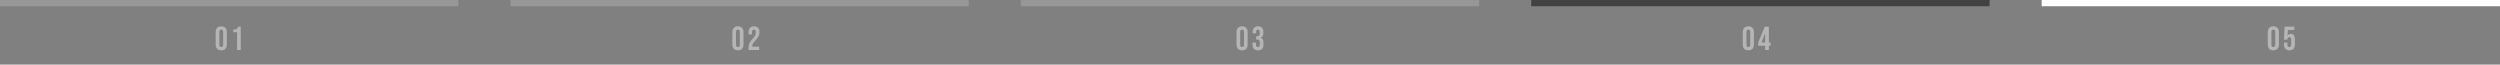<?xml version="1.0" encoding="UTF-8"?>
<svg xmlns="http://www.w3.org/2000/svg" width="1200" height="31" viewBox="0 0 1200 31" fill="none">
  <rect x="0" y="0" width="1200" height="31" fill="#808080" stroke="none"/>
  <rect width="220" height="3" fill="white" fill-opacity="0.18"></rect>
  <rect x="245" width="220" height="3" fill="white" fill-opacity="0.18"></rect>
  <rect x="490" width="220" height="3" fill="white" fill-opacity="0.18"></rect>
  <rect x="735" width="220" height="3" fill="#424242"></rect>
  <rect x="980" width="220" height="3" fill="white"></rect>
  <path d="M106.2 24.16C105.336 24.16 104.675 23.915 104.216 23.424C103.757 22.933 103.528 22.24 103.528 21.344V15.456C103.528 14.56 103.757 13.867 104.216 13.376C104.675 12.885 105.336 12.64 106.2 12.64C107.064 12.64 107.725 12.885 108.184 13.376C108.643 13.867 108.872 14.56 108.872 15.456V21.344C108.872 22.24 108.643 22.933 108.184 23.424C107.725 23.915 107.064 24.16 106.2 24.16ZM106.2 22.56C106.808 22.56 107.112 22.192 107.112 21.456V15.344C107.112 14.608 106.808 14.24 106.2 14.24C105.592 14.24 105.288 14.608 105.288 15.344V21.456C105.288 22.192 105.592 22.56 106.2 22.56ZM113.806 15.456H111.966V14.208C112.468 14.208 112.868 14.165 113.166 14.08C113.476 13.995 113.721 13.856 113.902 13.664C114.084 13.461 114.244 13.173 114.382 12.8H115.566V24H113.806V15.456Z" fill="white" fill-opacity="0.42"></path>
  <path d="M354.2 24.16C353.336 24.16 352.675 23.915 352.216 23.424C351.757 22.933 351.528 22.24 351.528 21.344V15.456C351.528 14.56 351.757 13.867 352.216 13.376C352.675 12.885 353.336 12.64 354.2 12.64C355.064 12.64 355.725 12.885 356.184 13.376C356.643 13.867 356.872 14.56 356.872 15.456V21.344C356.872 22.24 356.643 22.933 356.184 23.424C355.725 23.915 355.064 24.16 354.2 24.16ZM354.2 22.56C354.808 22.56 355.112 22.192 355.112 21.456V15.344C355.112 14.608 354.808 14.24 354.2 14.24C353.592 14.24 353.288 14.608 353.288 15.344V21.456C353.288 22.192 353.592 22.56 354.2 22.56ZM359.31 22.784C359.31 21.984 359.438 21.301 359.694 20.736C359.95 20.16 360.409 19.525 361.07 18.832C361.721 18.139 362.169 17.547 362.414 17.056C362.67 16.565 362.798 16.053 362.798 15.52C362.798 15.04 362.718 14.709 362.558 14.528C362.409 14.336 362.185 14.24 361.886 14.24C361.278 14.24 360.974 14.608 360.974 15.344V16.544H359.31V15.456C359.31 14.549 359.534 13.856 359.982 13.376C360.43 12.885 361.081 12.64 361.934 12.64C362.788 12.64 363.438 12.885 363.886 13.376C364.334 13.856 364.558 14.549 364.558 15.456C364.558 16.139 364.393 16.805 364.062 17.456C363.742 18.107 363.182 18.853 362.382 19.696C361.86 20.251 361.508 20.704 361.326 21.056C361.145 21.397 361.054 21.765 361.054 22.16V22.4H364.398V24H359.31V22.784Z" fill="white" fill-opacity="0.42"></path>
  <path d="M596.2 24.16C595.336 24.16 594.675 23.915 594.216 23.424C593.757 22.933 593.528 22.24 593.528 21.344V15.456C593.528 14.56 593.757 13.867 594.216 13.376C594.675 12.885 595.336 12.64 596.2 12.64C597.064 12.64 597.725 12.885 598.184 13.376C598.643 13.867 598.872 14.56 598.872 15.456V21.344C598.872 22.24 598.643 22.933 598.184 23.424C597.725 23.915 597.064 24.16 596.2 24.16ZM596.2 22.56C596.808 22.56 597.112 22.192 597.112 21.456V15.344C597.112 14.608 596.808 14.24 596.2 14.24C595.592 14.24 595.288 14.608 595.288 15.344V21.456C595.288 22.192 595.592 22.56 596.2 22.56ZM603.838 24.16C602.974 24.16 602.318 23.92 601.87 23.44C601.433 22.96 601.214 22.272 601.214 21.376V20.464H602.878V21.456C602.878 22.192 603.182 22.56 603.79 22.56C604.089 22.56 604.313 22.469 604.462 22.288C604.622 22.096 604.702 21.765 604.702 21.296V20.384C604.702 19.872 604.612 19.509 604.43 19.296C604.249 19.072 603.956 18.96 603.55 18.96H602.958V17.36H603.598C603.95 17.36 604.212 17.269 604.382 17.088C604.564 16.907 604.654 16.603 604.654 16.176V15.36C604.654 14.976 604.574 14.693 604.414 14.512C604.254 14.331 604.041 14.24 603.774 14.24C603.209 14.24 602.926 14.587 602.926 15.28V16.016H601.262V15.424C601.262 14.528 601.481 13.84 601.918 13.36C602.366 12.88 603.006 12.64 603.838 12.64C604.681 12.64 605.321 12.88 605.758 13.36C606.196 13.829 606.414 14.512 606.414 15.408V15.808C606.414 16.416 606.313 16.907 606.11 17.28C605.908 17.643 605.593 17.904 605.166 18.064V18.096C605.625 18.267 605.956 18.544 606.158 18.928C606.361 19.312 606.462 19.803 606.462 20.4V21.392C606.462 22.288 606.238 22.976 605.79 23.456C605.353 23.925 604.702 24.16 603.838 24.16Z" fill="white" fill-opacity="0.42"></path>
  <path d="M839.2 24.16C838.336 24.16 837.675 23.915 837.216 23.424C836.757 22.933 836.528 22.24 836.528 21.344V15.456C836.528 14.56 836.757 13.867 837.216 13.376C837.675 12.885 838.336 12.64 839.2 12.64C840.064 12.64 840.725 12.885 841.184 13.376C841.643 13.867 841.872 14.56 841.872 15.456V21.344C841.872 22.24 841.643 22.933 841.184 23.424C840.725 23.915 840.064 24.16 839.2 24.16ZM839.2 22.56C839.808 22.56 840.112 22.192 840.112 21.456V15.344C840.112 14.608 839.808 14.24 839.2 14.24C838.592 14.24 838.288 14.608 838.288 15.344V21.456C838.288 22.192 838.592 22.56 839.2 22.56ZM847.286 21.968H843.926V20.368L847.126 12.8H849.046V20.368H849.878V21.968H849.046V24H847.286V21.968ZM847.286 20.368V16H847.254L845.526 20.368H847.286Z" fill="white" fill-opacity="0.42"></path>
  <path d="M1091.2 24.16C1090.34 24.16 1089.67 23.915 1089.22 23.424C1088.76 22.933 1088.53 22.24 1088.53 21.344V15.456C1088.53 14.56 1088.76 13.867 1089.22 13.376C1089.67 12.885 1090.34 12.64 1091.2 12.64C1092.06 12.64 1092.73 12.885 1093.18 13.376C1093.64 13.867 1093.87 14.56 1093.87 15.456V21.344C1093.87 22.24 1093.64 22.933 1093.18 23.424C1092.73 23.915 1092.06 24.16 1091.2 24.16ZM1091.2 22.56C1091.81 22.56 1092.11 22.192 1092.11 21.456V15.344C1092.11 14.608 1091.81 14.24 1091.2 14.24C1090.59 14.24 1090.29 14.608 1090.29 15.344V21.456C1090.29 22.192 1090.59 22.56 1091.2 22.56ZM1098.92 24.16C1098.06 24.16 1097.41 23.92 1096.97 23.44C1096.52 22.949 1096.29 22.251 1096.29 21.344V20.464H1097.96V21.472C1097.96 22.197 1098.26 22.56 1098.87 22.56C1099.48 22.56 1099.78 22.197 1099.78 21.472V18.96C1099.78 18.224 1099.48 17.856 1098.87 17.856C1098.26 17.856 1097.96 18.224 1097.96 18.96V19.056H1096.29L1096.61 12.8H1101.25V14.4H1098.18L1098.04 17.072H1098.07C1098.4 16.528 1098.91 16.256 1099.59 16.256C1100.23 16.256 1100.72 16.475 1101.05 16.912C1101.38 17.349 1101.54 17.984 1101.54 18.816V21.344C1101.54 22.251 1101.32 22.949 1100.87 23.44C1100.42 23.92 1099.77 24.16 1098.92 24.16Z" fill="white" fill-opacity="0.42"></path>
</svg>
